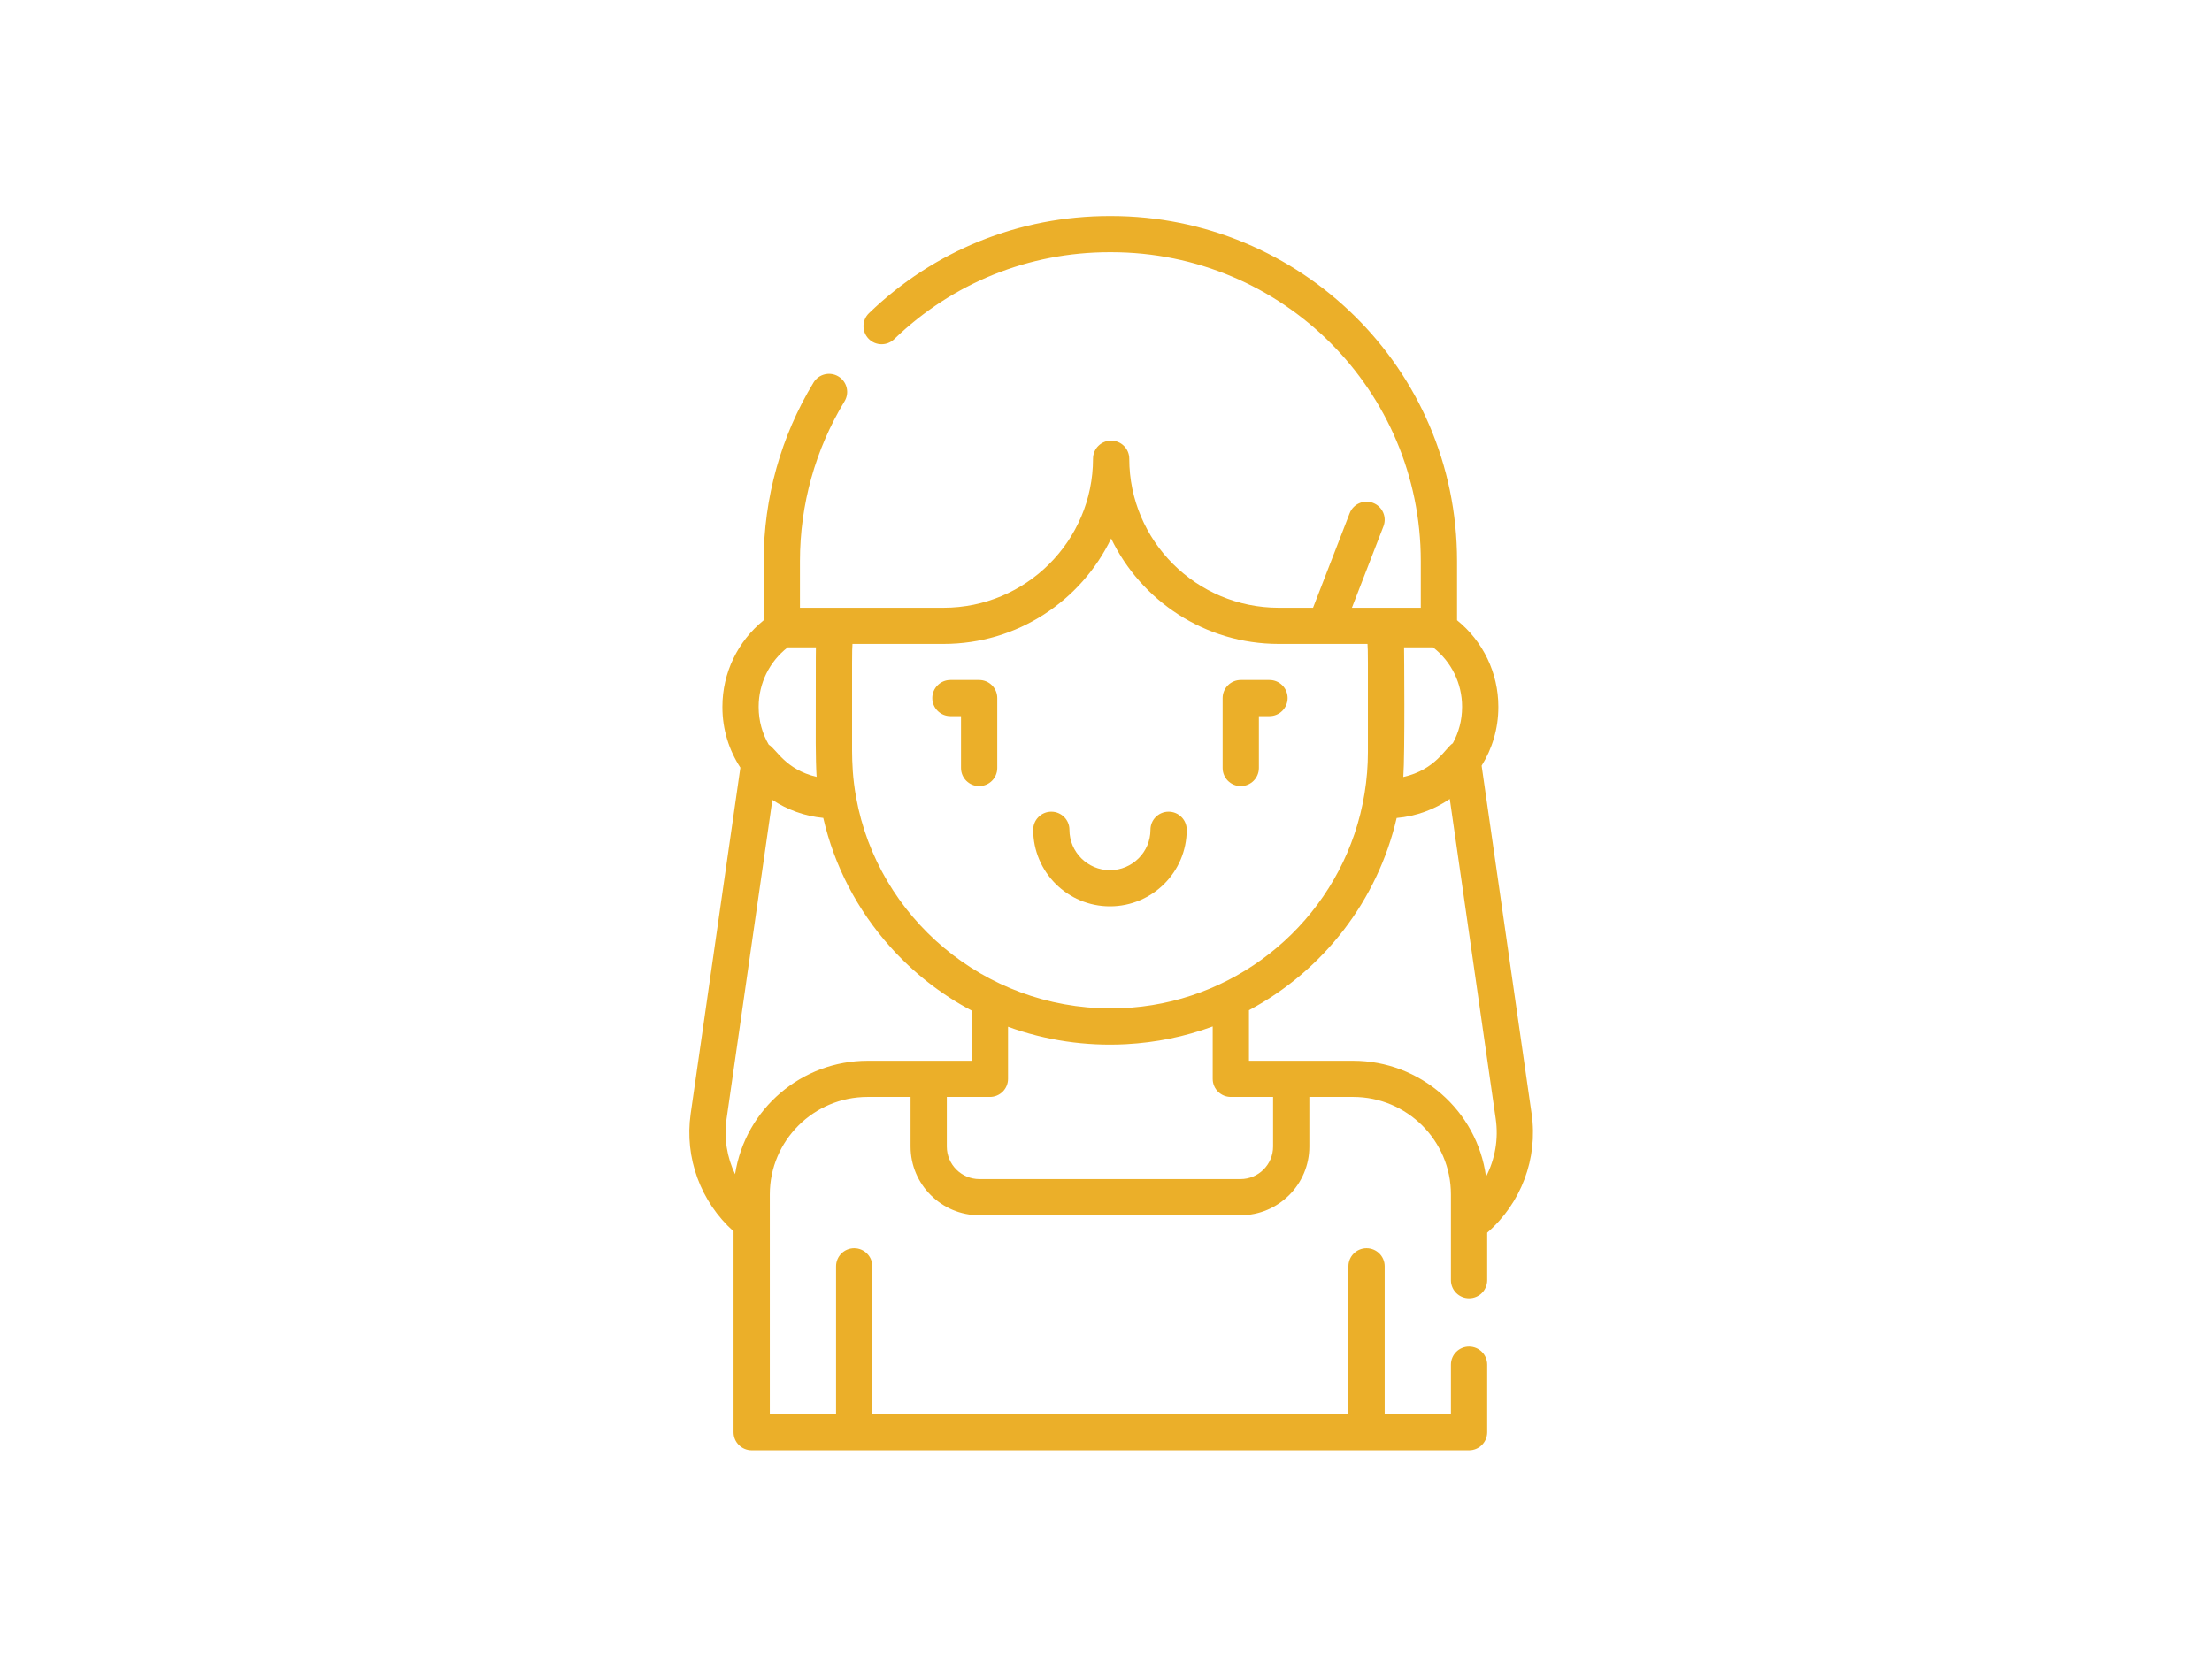 <svg width="215" height="161" viewBox="0 0 215 161" fill="none" xmlns="http://www.w3.org/2000/svg">
<path d="M107.884 88.114C111.998 88.114 115.345 84.775 115.345 80.67C115.345 79.699 114.556 78.912 113.583 78.912C112.61 78.912 111.821 79.699 111.821 80.67C111.821 82.836 110.055 84.598 107.884 84.598C105.713 84.598 103.946 82.836 103.946 80.67C103.946 79.699 103.158 78.912 102.185 78.912C101.212 78.912 100.423 79.699 100.423 80.67C100.423 84.775 103.77 88.114 107.884 88.114Z" fill="#EBAF29"/>
<path d="M120.598 76.424C121.571 76.424 122.36 75.637 122.36 74.666V69.623H123.39C124.363 69.623 125.152 68.836 125.152 67.866C125.152 66.895 124.363 66.108 123.39 66.108H120.598C119.625 66.108 118.837 66.895 118.837 67.866V74.666C118.837 75.637 119.625 76.424 120.598 76.424Z" fill="#EBAF29"/>
<path d="M92.377 69.623H93.407V74.666C93.407 75.637 94.196 76.424 95.169 76.424C96.142 76.424 96.931 75.637 96.931 74.666V67.866C96.931 66.895 96.142 66.108 95.169 66.108H92.377C91.404 66.108 90.616 66.895 90.616 67.866C90.616 68.836 91.404 69.623 92.377 69.623Z" fill="#EBAF29"/>
<path d="M148.87 108.291L144.009 74.44C145.038 72.787 145.634 70.838 145.634 68.753V68.697C145.634 65.418 144.148 62.347 141.621 60.301V54.544C141.621 35.698 126.25 21 107.999 21H107.85C99.073 21 90.768 24.354 84.465 30.444C83.765 31.119 83.748 32.232 84.425 32.93C85.101 33.627 86.216 33.645 86.916 32.969C92.558 27.518 99.993 24.516 107.85 24.516H108C124.686 24.516 138.097 37.993 138.097 54.544V59.088C135.42 59.088 133.687 59.088 131.401 59.088L134.469 51.164C134.819 50.259 134.368 49.241 133.46 48.891C132.553 48.541 131.533 48.992 131.182 49.898L127.624 59.087H124.289C116.278 59.087 109.761 52.585 109.761 44.592C109.761 43.622 108.972 42.835 107.999 42.835C107.026 42.835 106.238 43.622 106.238 44.592C106.238 52.585 99.72 59.087 91.71 59.087H77.753V54.544C77.753 49.053 79.251 43.682 82.087 39.011C82.591 38.181 82.325 37.1 81.492 36.597C80.66 36.094 79.576 36.359 79.073 37.19C75.904 42.41 74.229 48.411 74.229 54.544V60.301C71.702 62.347 70.216 65.418 70.216 68.697V68.753C70.216 70.919 70.859 72.936 71.963 74.63L67.129 108.291C66.517 112.554 68.105 116.85 71.299 119.709V139.242C71.299 140.213 72.088 141 73.061 141H142.788C143.761 141 144.55 140.213 144.55 139.242V132.666C144.55 131.696 143.761 130.909 142.788 130.909C141.815 130.909 141.026 131.696 141.026 132.666V137.484H134.587V123.109C134.587 122.139 133.798 121.352 132.825 121.352C131.852 121.352 131.063 122.139 131.063 123.109V137.484H84.786V123.109C84.786 122.139 83.998 121.352 83.025 121.352C82.052 121.352 81.263 122.139 81.263 123.109V137.484H74.823C74.823 134.514 74.823 118.301 74.823 116.121C74.823 110.894 79.085 106.642 84.324 106.642H88.504V111.469C88.504 115.152 91.507 118.148 95.198 118.148H120.569C124.26 118.148 127.264 115.152 127.264 111.469V106.642H131.526C136.764 106.642 141.026 110.894 141.026 116.121V124.463C141.026 125.434 141.815 126.221 142.788 126.221C143.761 126.221 144.55 125.434 144.55 124.463V119.843C147.849 116.984 149.494 112.639 148.87 108.291ZM142.11 68.753C142.11 70.023 141.782 71.219 141.208 72.26C140.495 72.699 139.569 74.821 136.398 75.539C136.563 73.296 136.477 63.172 136.471 62.937H139.289C141.065 64.317 142.111 66.435 142.111 68.697V68.753H142.11ZM107.999 52.35C110.91 58.409 117.118 62.603 124.289 62.603H132.917C132.97 63.554 132.957 63.128 132.957 73.116C132.957 75.758 132.533 78.478 131.643 81.1C131.642 81.1 131.642 81.1 131.642 81.101C128.273 91.014 118.876 98.037 107.978 98.037C95.625 98.037 85.322 89.173 83.213 77.529C83.212 77.524 83.211 77.519 83.211 77.514C82.865 75.603 82.83 74.172 82.818 73.017C82.818 63.15 82.805 63.558 82.858 62.603H91.71C98.881 62.603 105.089 58.409 107.999 52.35ZM73.74 68.697C73.74 66.435 74.785 64.317 76.561 62.937H79.304C79.288 63.547 79.299 63.203 79.29 68.428C79.285 70.954 79.261 73.788 79.371 75.527C76.335 74.817 75.467 72.827 74.721 72.399C74.097 71.326 73.74 70.081 73.74 68.753V68.697ZM84.324 103.126C77.974 103.126 72.44 107.747 71.448 114.156C70.659 112.511 70.351 110.646 70.618 108.789L75.072 77.766C76.517 78.724 78.203 79.346 80.019 79.519C81.085 84.154 83.307 88.454 86.54 92.063C88.723 94.501 91.381 96.632 94.455 98.252V103.126C93.108 103.126 85.67 103.126 84.324 103.126ZM123.74 111.469C123.74 113.213 122.318 114.633 120.569 114.633H95.199C93.45 114.633 92.027 113.213 92.027 111.469V106.642H96.217C97.189 106.642 97.978 105.855 97.978 104.884V99.818C101.642 101.155 105.549 101.72 109.418 101.517C109.445 101.515 109.472 101.514 109.498 101.512C112.322 101.356 115.127 100.8 117.871 99.79V104.884C117.871 105.855 118.66 106.642 119.633 106.642H123.74V111.469H123.74ZM121.395 103.126V98.21C128.659 94.338 133.899 87.511 135.751 79.525C137.655 79.358 139.419 78.699 140.914 77.674L145.382 108.789C145.662 110.744 145.312 112.698 144.436 114.397C143.574 107.947 138.02 103.126 131.526 103.126C130.249 103.126 122.871 103.126 121.395 103.126Z" fill="#EBAF29"/>
</svg>
